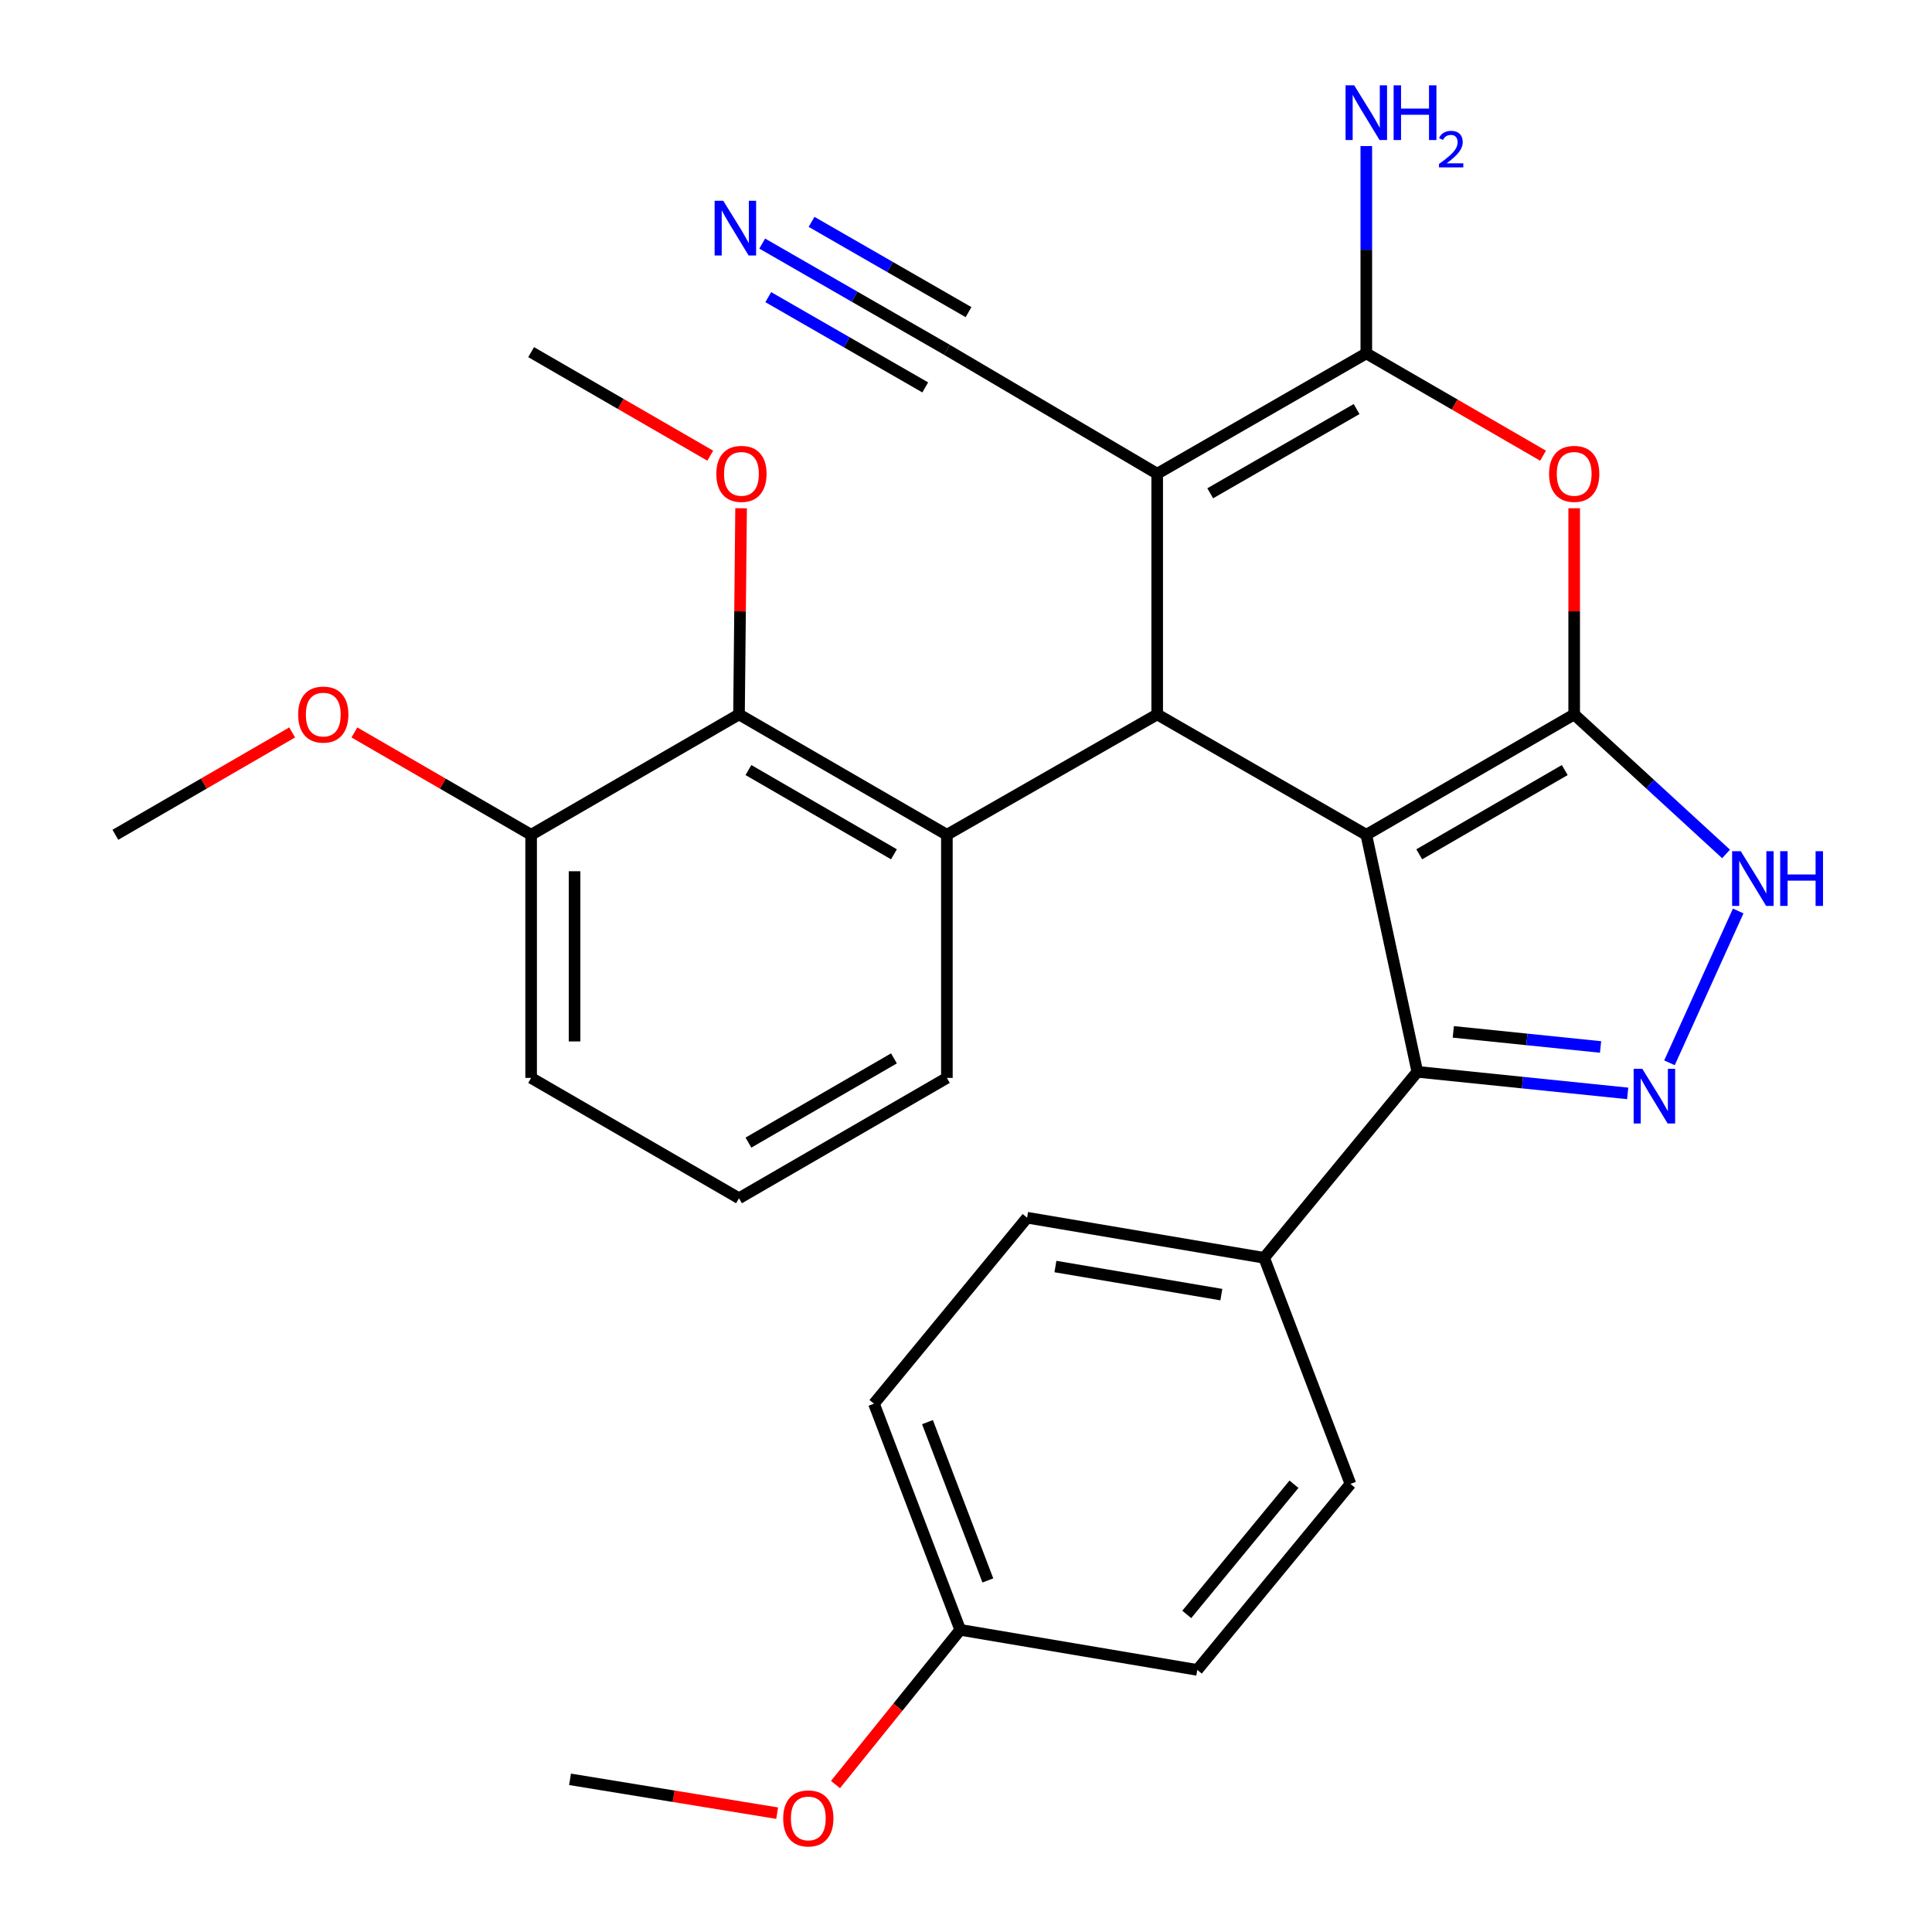 <?xml version='1.0' encoding='iso-8859-1'?>
<svg version='1.1' baseProfile='full'
              xmlns='http://www.w3.org/2000/svg'
                      xmlns:rdkit='http://www.rdkit.org/xml'
                      xmlns:xlink='http://www.w3.org/1999/xlink'
                  xml:space='preserve'
width='1000px' height='1000px' viewBox='0 0 1000 1000'>
<!-- END OF HEADER -->
<rect style='opacity:1.0;fill:#FFFFFF;stroke:none' width='1000' height='1000' x='0' y='0'> </rect>
<path class='bond-0' d='M 707.197,432.083 L 814.794,369.782' style='fill:none;fill-rule:evenodd;stroke:#000000;stroke-width:6px;stroke-linecap:butt;stroke-linejoin:miter;stroke-opacity:1' />
<path class='bond-0' d='M 734.598,442.186 L 809.916,398.575' style='fill:none;fill-rule:evenodd;stroke:#000000;stroke-width:6px;stroke-linecap:butt;stroke-linejoin:miter;stroke-opacity:1' />
<path class='bond-2' d='M 707.197,432.083 L 598.963,369.782' style='fill:none;fill-rule:evenodd;stroke:#000000;stroke-width:6px;stroke-linecap:butt;stroke-linejoin:miter;stroke-opacity:1' />
<path class='bond-5' d='M 707.197,432.083 L 733.603,554.774' style='fill:none;fill-rule:evenodd;stroke:#000000;stroke-width:6px;stroke-linecap:butt;stroke-linejoin:miter;stroke-opacity:1' />
<path class='bond-4' d='M 814.794,369.782 L 814.794,316.424' style='fill:none;fill-rule:evenodd;stroke:#000000;stroke-width:6px;stroke-linecap:butt;stroke-linejoin:miter;stroke-opacity:1' />
<path class='bond-4' d='M 814.794,316.424 L 814.794,263.067' style='fill:none;fill-rule:evenodd;stroke:#FF0000;stroke-width:6px;stroke-linecap:butt;stroke-linejoin:miter;stroke-opacity:1' />
<path class='bond-7' d='M 814.794,369.782 L 854.099,405.888' style='fill:none;fill-rule:evenodd;stroke:#000000;stroke-width:6px;stroke-linecap:butt;stroke-linejoin:miter;stroke-opacity:1' />
<path class='bond-7' d='M 854.099,405.888 L 893.404,441.993' style='fill:none;fill-rule:evenodd;stroke:#0000FF;stroke-width:6px;stroke-linecap:butt;stroke-linejoin:miter;stroke-opacity:1' />
<path class='bond-1' d='M 598.963,245.192 L 598.963,369.782' style='fill:none;fill-rule:evenodd;stroke:#000000;stroke-width:6px;stroke-linecap:butt;stroke-linejoin:miter;stroke-opacity:1' />
<path class='bond-3' d='M 598.963,245.192 L 707.197,182.904' style='fill:none;fill-rule:evenodd;stroke:#000000;stroke-width:6px;stroke-linecap:butt;stroke-linejoin:miter;stroke-opacity:1' />
<path class='bond-3' d='M 626.408,255.327 L 702.171,211.725' style='fill:none;fill-rule:evenodd;stroke:#000000;stroke-width:6px;stroke-linecap:butt;stroke-linejoin:miter;stroke-opacity:1' />
<path class='bond-10' d='M 598.963,245.192 L 490.105,181.044' style='fill:none;fill-rule:evenodd;stroke:#000000;stroke-width:6px;stroke-linecap:butt;stroke-linejoin:miter;stroke-opacity:1' />
<path class='bond-8' d='M 598.963,369.782 L 490.105,432.083' style='fill:none;fill-rule:evenodd;stroke:#000000;stroke-width:6px;stroke-linecap:butt;stroke-linejoin:miter;stroke-opacity:1' />
<path class='bond-14' d='M 707.197,182.904 L 707.197,129.253' style='fill:none;fill-rule:evenodd;stroke:#000000;stroke-width:6px;stroke-linecap:butt;stroke-linejoin:miter;stroke-opacity:1' />
<path class='bond-14' d='M 707.197,129.253 L 707.197,75.601' style='fill:none;fill-rule:evenodd;stroke:#0000FF;stroke-width:6px;stroke-linecap:butt;stroke-linejoin:miter;stroke-opacity:1' />
<path class='bond-30' d='M 707.197,182.904 L 752.941,209.386' style='fill:none;fill-rule:evenodd;stroke:#000000;stroke-width:6px;stroke-linecap:butt;stroke-linejoin:miter;stroke-opacity:1' />
<path class='bond-30' d='M 752.941,209.386 L 798.686,235.867' style='fill:none;fill-rule:evenodd;stroke:#FF0000;stroke-width:6px;stroke-linecap:butt;stroke-linejoin:miter;stroke-opacity:1' />
<path class='bond-6' d='M 733.603,554.774 L 788.043,560.358' style='fill:none;fill-rule:evenodd;stroke:#000000;stroke-width:6px;stroke-linecap:butt;stroke-linejoin:miter;stroke-opacity:1' />
<path class='bond-6' d='M 788.043,560.358 L 842.484,565.942' style='fill:none;fill-rule:evenodd;stroke:#0000FF;stroke-width:6px;stroke-linecap:butt;stroke-linejoin:miter;stroke-opacity:1' />
<path class='bond-6' d='M 752.228,534.093 L 790.336,538.002' style='fill:none;fill-rule:evenodd;stroke:#000000;stroke-width:6px;stroke-linecap:butt;stroke-linejoin:miter;stroke-opacity:1' />
<path class='bond-6' d='M 790.336,538.002 L 828.444,541.91' style='fill:none;fill-rule:evenodd;stroke:#0000FF;stroke-width:6px;stroke-linecap:butt;stroke-linejoin:miter;stroke-opacity:1' />
<path class='bond-12' d='M 733.603,554.774 L 654.322,651.047' style='fill:none;fill-rule:evenodd;stroke:#000000;stroke-width:6px;stroke-linecap:butt;stroke-linejoin:miter;stroke-opacity:1' />
<path class='bond-29' d='M 864.116,550.109 L 899.69,471.52' style='fill:none;fill-rule:evenodd;stroke:#0000FF;stroke-width:6px;stroke-linecap:butt;stroke-linejoin:miter;stroke-opacity:1' />
<path class='bond-9' d='M 490.105,432.083 L 382.508,369.782' style='fill:none;fill-rule:evenodd;stroke:#000000;stroke-width:6px;stroke-linecap:butt;stroke-linejoin:miter;stroke-opacity:1' />
<path class='bond-9' d='M 462.704,442.186 L 387.387,398.575' style='fill:none;fill-rule:evenodd;stroke:#000000;stroke-width:6px;stroke-linecap:butt;stroke-linejoin:miter;stroke-opacity:1' />
<path class='bond-18' d='M 490.105,432.083 L 490.105,557.921' style='fill:none;fill-rule:evenodd;stroke:#000000;stroke-width:6px;stroke-linecap:butt;stroke-linejoin:miter;stroke-opacity:1' />
<path class='bond-13' d='M 382.508,369.782 L 274.911,432.083' style='fill:none;fill-rule:evenodd;stroke:#000000;stroke-width:6px;stroke-linecap:butt;stroke-linejoin:miter;stroke-opacity:1' />
<path class='bond-17' d='M 382.508,369.782 L 383.048,316.424' style='fill:none;fill-rule:evenodd;stroke:#000000;stroke-width:6px;stroke-linecap:butt;stroke-linejoin:miter;stroke-opacity:1' />
<path class='bond-17' d='M 383.048,316.424 L 383.588,263.067' style='fill:none;fill-rule:evenodd;stroke:#FF0000;stroke-width:6px;stroke-linecap:butt;stroke-linejoin:miter;stroke-opacity:1' />
<path class='bond-11' d='M 490.105,181.044 L 442.313,153.558' style='fill:none;fill-rule:evenodd;stroke:#000000;stroke-width:6px;stroke-linecap:butt;stroke-linejoin:miter;stroke-opacity:1' />
<path class='bond-11' d='M 442.313,153.558 L 394.52,126.073' style='fill:none;fill-rule:evenodd;stroke:#0000FF;stroke-width:6px;stroke-linecap:butt;stroke-linejoin:miter;stroke-opacity:1' />
<path class='bond-11' d='M 501.309,161.562 L 460.685,138.2' style='fill:none;fill-rule:evenodd;stroke:#000000;stroke-width:6px;stroke-linecap:butt;stroke-linejoin:miter;stroke-opacity:1' />
<path class='bond-11' d='M 460.685,138.2 L 420.061,114.837' style='fill:none;fill-rule:evenodd;stroke:#0000FF;stroke-width:6px;stroke-linecap:butt;stroke-linejoin:miter;stroke-opacity:1' />
<path class='bond-11' d='M 478.901,200.525 L 438.278,177.163' style='fill:none;fill-rule:evenodd;stroke:#000000;stroke-width:6px;stroke-linecap:butt;stroke-linejoin:miter;stroke-opacity:1' />
<path class='bond-11' d='M 438.278,177.163 L 397.654,153.8' style='fill:none;fill-rule:evenodd;stroke:#0000FF;stroke-width:6px;stroke-linecap:butt;stroke-linejoin:miter;stroke-opacity:1' />
<path class='bond-15' d='M 654.322,651.047 L 531.631,630.285' style='fill:none;fill-rule:evenodd;stroke:#000000;stroke-width:6px;stroke-linecap:butt;stroke-linejoin:miter;stroke-opacity:1' />
<path class='bond-15' d='M 632.169,670.091 L 546.285,655.557' style='fill:none;fill-rule:evenodd;stroke:#000000;stroke-width:6px;stroke-linecap:butt;stroke-linejoin:miter;stroke-opacity:1' />
<path class='bond-16' d='M 654.322,651.047 L 698.994,768.083' style='fill:none;fill-rule:evenodd;stroke:#000000;stroke-width:6px;stroke-linecap:butt;stroke-linejoin:miter;stroke-opacity:1' />
<path class='bond-22' d='M 274.911,432.083 L 229.173,405.596' style='fill:none;fill-rule:evenodd;stroke:#000000;stroke-width:6px;stroke-linecap:butt;stroke-linejoin:miter;stroke-opacity:1' />
<path class='bond-22' d='M 229.173,405.596 L 183.434,379.11' style='fill:none;fill-rule:evenodd;stroke:#FF0000;stroke-width:6px;stroke-linecap:butt;stroke-linejoin:miter;stroke-opacity:1' />
<path class='bond-32' d='M 274.911,432.083 L 274.911,557.921' style='fill:none;fill-rule:evenodd;stroke:#000000;stroke-width:6px;stroke-linecap:butt;stroke-linejoin:miter;stroke-opacity:1' />
<path class='bond-32' d='M 297.384,450.958 L 297.384,539.045' style='fill:none;fill-rule:evenodd;stroke:#000000;stroke-width:6px;stroke-linecap:butt;stroke-linejoin:miter;stroke-opacity:1' />
<path class='bond-21' d='M 531.631,630.285 L 452.362,726.545' style='fill:none;fill-rule:evenodd;stroke:#000000;stroke-width:6px;stroke-linecap:butt;stroke-linejoin:miter;stroke-opacity:1' />
<path class='bond-20' d='M 698.994,768.083 L 619.713,864.344' style='fill:none;fill-rule:evenodd;stroke:#000000;stroke-width:6px;stroke-linecap:butt;stroke-linejoin:miter;stroke-opacity:1' />
<path class='bond-20' d='M 669.755,768.235 L 614.258,835.618' style='fill:none;fill-rule:evenodd;stroke:#000000;stroke-width:6px;stroke-linecap:butt;stroke-linejoin:miter;stroke-opacity:1' />
<path class='bond-26' d='M 367.626,235.861 L 321.268,209.064' style='fill:none;fill-rule:evenodd;stroke:#FF0000;stroke-width:6px;stroke-linecap:butt;stroke-linejoin:miter;stroke-opacity:1' />
<path class='bond-26' d='M 321.268,209.064 L 274.911,182.267' style='fill:none;fill-rule:evenodd;stroke:#000000;stroke-width:6px;stroke-linecap:butt;stroke-linejoin:miter;stroke-opacity:1' />
<path class='bond-24' d='M 490.105,557.921 L 382.508,620.209' style='fill:none;fill-rule:evenodd;stroke:#000000;stroke-width:6px;stroke-linecap:butt;stroke-linejoin:miter;stroke-opacity:1' />
<path class='bond-24' d='M 462.706,547.815 L 387.388,591.416' style='fill:none;fill-rule:evenodd;stroke:#000000;stroke-width:6px;stroke-linecap:butt;stroke-linejoin:miter;stroke-opacity:1' />
<path class='bond-19' d='M 497.009,843.606 L 619.713,864.344' style='fill:none;fill-rule:evenodd;stroke:#000000;stroke-width:6px;stroke-linecap:butt;stroke-linejoin:miter;stroke-opacity:1' />
<path class='bond-23' d='M 497.009,843.606 L 464.729,883.641' style='fill:none;fill-rule:evenodd;stroke:#000000;stroke-width:6px;stroke-linecap:butt;stroke-linejoin:miter;stroke-opacity:1' />
<path class='bond-23' d='M 464.729,883.641 L 432.449,923.676' style='fill:none;fill-rule:evenodd;stroke:#FF0000;stroke-width:6px;stroke-linecap:butt;stroke-linejoin:miter;stroke-opacity:1' />
<path class='bond-31' d='M 497.009,843.606 L 452.362,726.545' style='fill:none;fill-rule:evenodd;stroke:#000000;stroke-width:6px;stroke-linecap:butt;stroke-linejoin:miter;stroke-opacity:1' />
<path class='bond-31' d='M 511.31,818.038 L 480.057,736.096' style='fill:none;fill-rule:evenodd;stroke:#000000;stroke-width:6px;stroke-linecap:butt;stroke-linejoin:miter;stroke-opacity:1' />
<path class='bond-27' d='M 151.218,379.108 L 105.467,405.595' style='fill:none;fill-rule:evenodd;stroke:#FF0000;stroke-width:6px;stroke-linecap:butt;stroke-linejoin:miter;stroke-opacity:1' />
<path class='bond-27' d='M 105.467,405.595 L 59.717,432.083' style='fill:none;fill-rule:evenodd;stroke:#000000;stroke-width:6px;stroke-linecap:butt;stroke-linejoin:miter;stroke-opacity:1' />
<path class='bond-28' d='M 402.254,938.493 L 348.652,929.735' style='fill:none;fill-rule:evenodd;stroke:#FF0000;stroke-width:6px;stroke-linecap:butt;stroke-linejoin:miter;stroke-opacity:1' />
<path class='bond-28' d='M 348.652,929.735 L 295.049,920.977' style='fill:none;fill-rule:evenodd;stroke:#000000;stroke-width:6px;stroke-linecap:butt;stroke-linejoin:miter;stroke-opacity:1' />
<path class='bond-25' d='M 382.508,620.209 L 274.911,557.921' style='fill:none;fill-rule:evenodd;stroke:#000000;stroke-width:6px;stroke-linecap:butt;stroke-linejoin:miter;stroke-opacity:1' />
<path  class='atom-5' d='M 801.794 245.272
Q 801.794 238.472, 805.154 234.672
Q 808.514 230.872, 814.794 230.872
Q 821.074 230.872, 824.434 234.672
Q 827.794 238.472, 827.794 245.272
Q 827.794 252.152, 824.394 256.072
Q 820.994 259.952, 814.794 259.952
Q 808.554 259.952, 805.154 256.072
Q 801.794 252.192, 801.794 245.272
M 814.794 256.752
Q 819.114 256.752, 821.434 253.872
Q 823.794 250.952, 823.794 245.272
Q 823.794 239.712, 821.434 236.912
Q 819.114 234.072, 814.794 234.072
Q 810.474 234.072, 808.114 236.872
Q 805.794 239.672, 805.794 245.272
Q 805.794 250.992, 808.114 253.872
Q 810.474 256.752, 814.794 256.752
' fill='#FF0000'/>
<path  class='atom-7' d='M 850.047 553.199
L 859.327 568.199
Q 860.247 569.679, 861.727 572.359
Q 863.207 575.039, 863.287 575.199
L 863.287 553.199
L 867.047 553.199
L 867.047 581.519
L 863.167 581.519
L 853.207 565.119
Q 852.047 563.199, 850.807 560.999
Q 849.607 558.799, 849.247 558.119
L 849.247 581.519
L 845.567 581.519
L 845.567 553.199
L 850.047 553.199
' fill='#0000FF'/>
<path  class='atom-8' d='M 901.024 440.583
L 910.304 455.583
Q 911.224 457.063, 912.704 459.743
Q 914.184 462.423, 914.264 462.583
L 914.264 440.583
L 918.024 440.583
L 918.024 468.903
L 914.144 468.903
L 904.184 452.503
Q 903.024 450.583, 901.784 448.383
Q 900.584 446.183, 900.224 445.503
L 900.224 468.903
L 896.544 468.903
L 896.544 440.583
L 901.024 440.583
' fill='#0000FF'/>
<path  class='atom-8' d='M 921.424 440.583
L 925.264 440.583
L 925.264 452.623
L 939.744 452.623
L 939.744 440.583
L 943.584 440.583
L 943.584 468.903
L 939.744 468.903
L 939.744 455.823
L 925.264 455.823
L 925.264 468.903
L 921.424 468.903
L 921.424 440.583
' fill='#0000FF'/>
<path  class='atom-12' d='M 374.363 103.921
L 383.643 118.921
Q 384.563 120.401, 386.043 123.081
Q 387.523 125.761, 387.603 125.921
L 387.603 103.921
L 391.363 103.921
L 391.363 132.241
L 387.483 132.241
L 377.523 115.841
Q 376.363 113.921, 375.123 111.721
Q 373.923 109.521, 373.563 108.841
L 373.563 132.241
L 369.883 132.241
L 369.883 103.921
L 374.363 103.921
' fill='#0000FF'/>
<path  class='atom-15' d='M 700.937 44.167
L 710.217 59.167
Q 711.137 60.647, 712.617 63.327
Q 714.097 66.007, 714.177 66.167
L 714.177 44.167
L 717.937 44.167
L 717.937 72.487
L 714.057 72.487
L 704.097 56.087
Q 702.937 54.167, 701.697 51.967
Q 700.497 49.767, 700.137 49.087
L 700.137 72.487
L 696.457 72.487
L 696.457 44.167
L 700.937 44.167
' fill='#0000FF'/>
<path  class='atom-15' d='M 721.337 44.167
L 725.177 44.167
L 725.177 56.207
L 739.657 56.207
L 739.657 44.167
L 743.497 44.167
L 743.497 72.487
L 739.657 72.487
L 739.657 59.407
L 725.177 59.407
L 725.177 72.487
L 721.337 72.487
L 721.337 44.167
' fill='#0000FF'/>
<path  class='atom-15' d='M 744.87 71.493
Q 745.556 69.725, 747.193 68.748
Q 748.83 67.745, 751.1 67.745
Q 753.925 67.745, 755.509 69.276
Q 757.093 70.807, 757.093 73.526
Q 757.093 76.298, 755.034 78.885
Q 753.001 81.473, 748.777 84.535
L 757.41 84.535
L 757.41 86.647
L 744.817 86.647
L 744.817 84.878
Q 748.302 82.397, 750.361 80.549
Q 752.447 78.701, 753.45 77.037
Q 754.453 75.374, 754.453 73.658
Q 754.453 71.863, 753.555 70.86
Q 752.658 69.857, 751.1 69.857
Q 749.595 69.857, 748.592 70.464
Q 747.589 71.071, 746.876 72.417
L 744.87 71.493
' fill='#0000FF'/>
<path  class='atom-18' d='M 370.769 245.272
Q 370.769 238.472, 374.129 234.672
Q 377.489 230.872, 383.769 230.872
Q 390.049 230.872, 393.409 234.672
Q 396.769 238.472, 396.769 245.272
Q 396.769 252.152, 393.369 256.072
Q 389.969 259.952, 383.769 259.952
Q 377.529 259.952, 374.129 256.072
Q 370.769 252.192, 370.769 245.272
M 383.769 256.752
Q 388.089 256.752, 390.409 253.872
Q 392.769 250.952, 392.769 245.272
Q 392.769 239.712, 390.409 236.912
Q 388.089 234.072, 383.769 234.072
Q 379.449 234.072, 377.089 236.872
Q 374.769 239.672, 374.769 245.272
Q 374.769 250.992, 377.089 253.872
Q 379.449 256.752, 383.769 256.752
' fill='#FF0000'/>
<path  class='atom-23' d='M 154.326 369.862
Q 154.326 363.062, 157.686 359.262
Q 161.046 355.462, 167.326 355.462
Q 173.606 355.462, 176.966 359.262
Q 180.326 363.062, 180.326 369.862
Q 180.326 376.742, 176.926 380.662
Q 173.526 384.542, 167.326 384.542
Q 161.086 384.542, 157.686 380.662
Q 154.326 376.782, 154.326 369.862
M 167.326 381.342
Q 171.646 381.342, 173.966 378.462
Q 176.326 375.542, 176.326 369.862
Q 176.326 364.302, 173.966 361.502
Q 171.646 358.662, 167.326 358.662
Q 163.006 358.662, 160.646 361.462
Q 158.326 364.262, 158.326 369.862
Q 158.326 375.582, 160.646 378.462
Q 163.006 381.342, 167.326 381.342
' fill='#FF0000'/>
<path  class='atom-24' d='M 405.378 941.208
Q 405.378 934.408, 408.738 930.608
Q 412.098 926.808, 418.378 926.808
Q 424.658 926.808, 428.018 930.608
Q 431.378 934.408, 431.378 941.208
Q 431.378 948.088, 427.978 952.008
Q 424.578 955.888, 418.378 955.888
Q 412.138 955.888, 408.738 952.008
Q 405.378 948.128, 405.378 941.208
M 418.378 952.688
Q 422.698 952.688, 425.018 949.808
Q 427.378 946.888, 427.378 941.208
Q 427.378 935.648, 425.018 932.848
Q 422.698 930.008, 418.378 930.008
Q 414.058 930.008, 411.698 932.808
Q 409.378 935.608, 409.378 941.208
Q 409.378 946.928, 411.698 949.808
Q 414.058 952.688, 418.378 952.688
' fill='#FF0000'/>
</svg>
